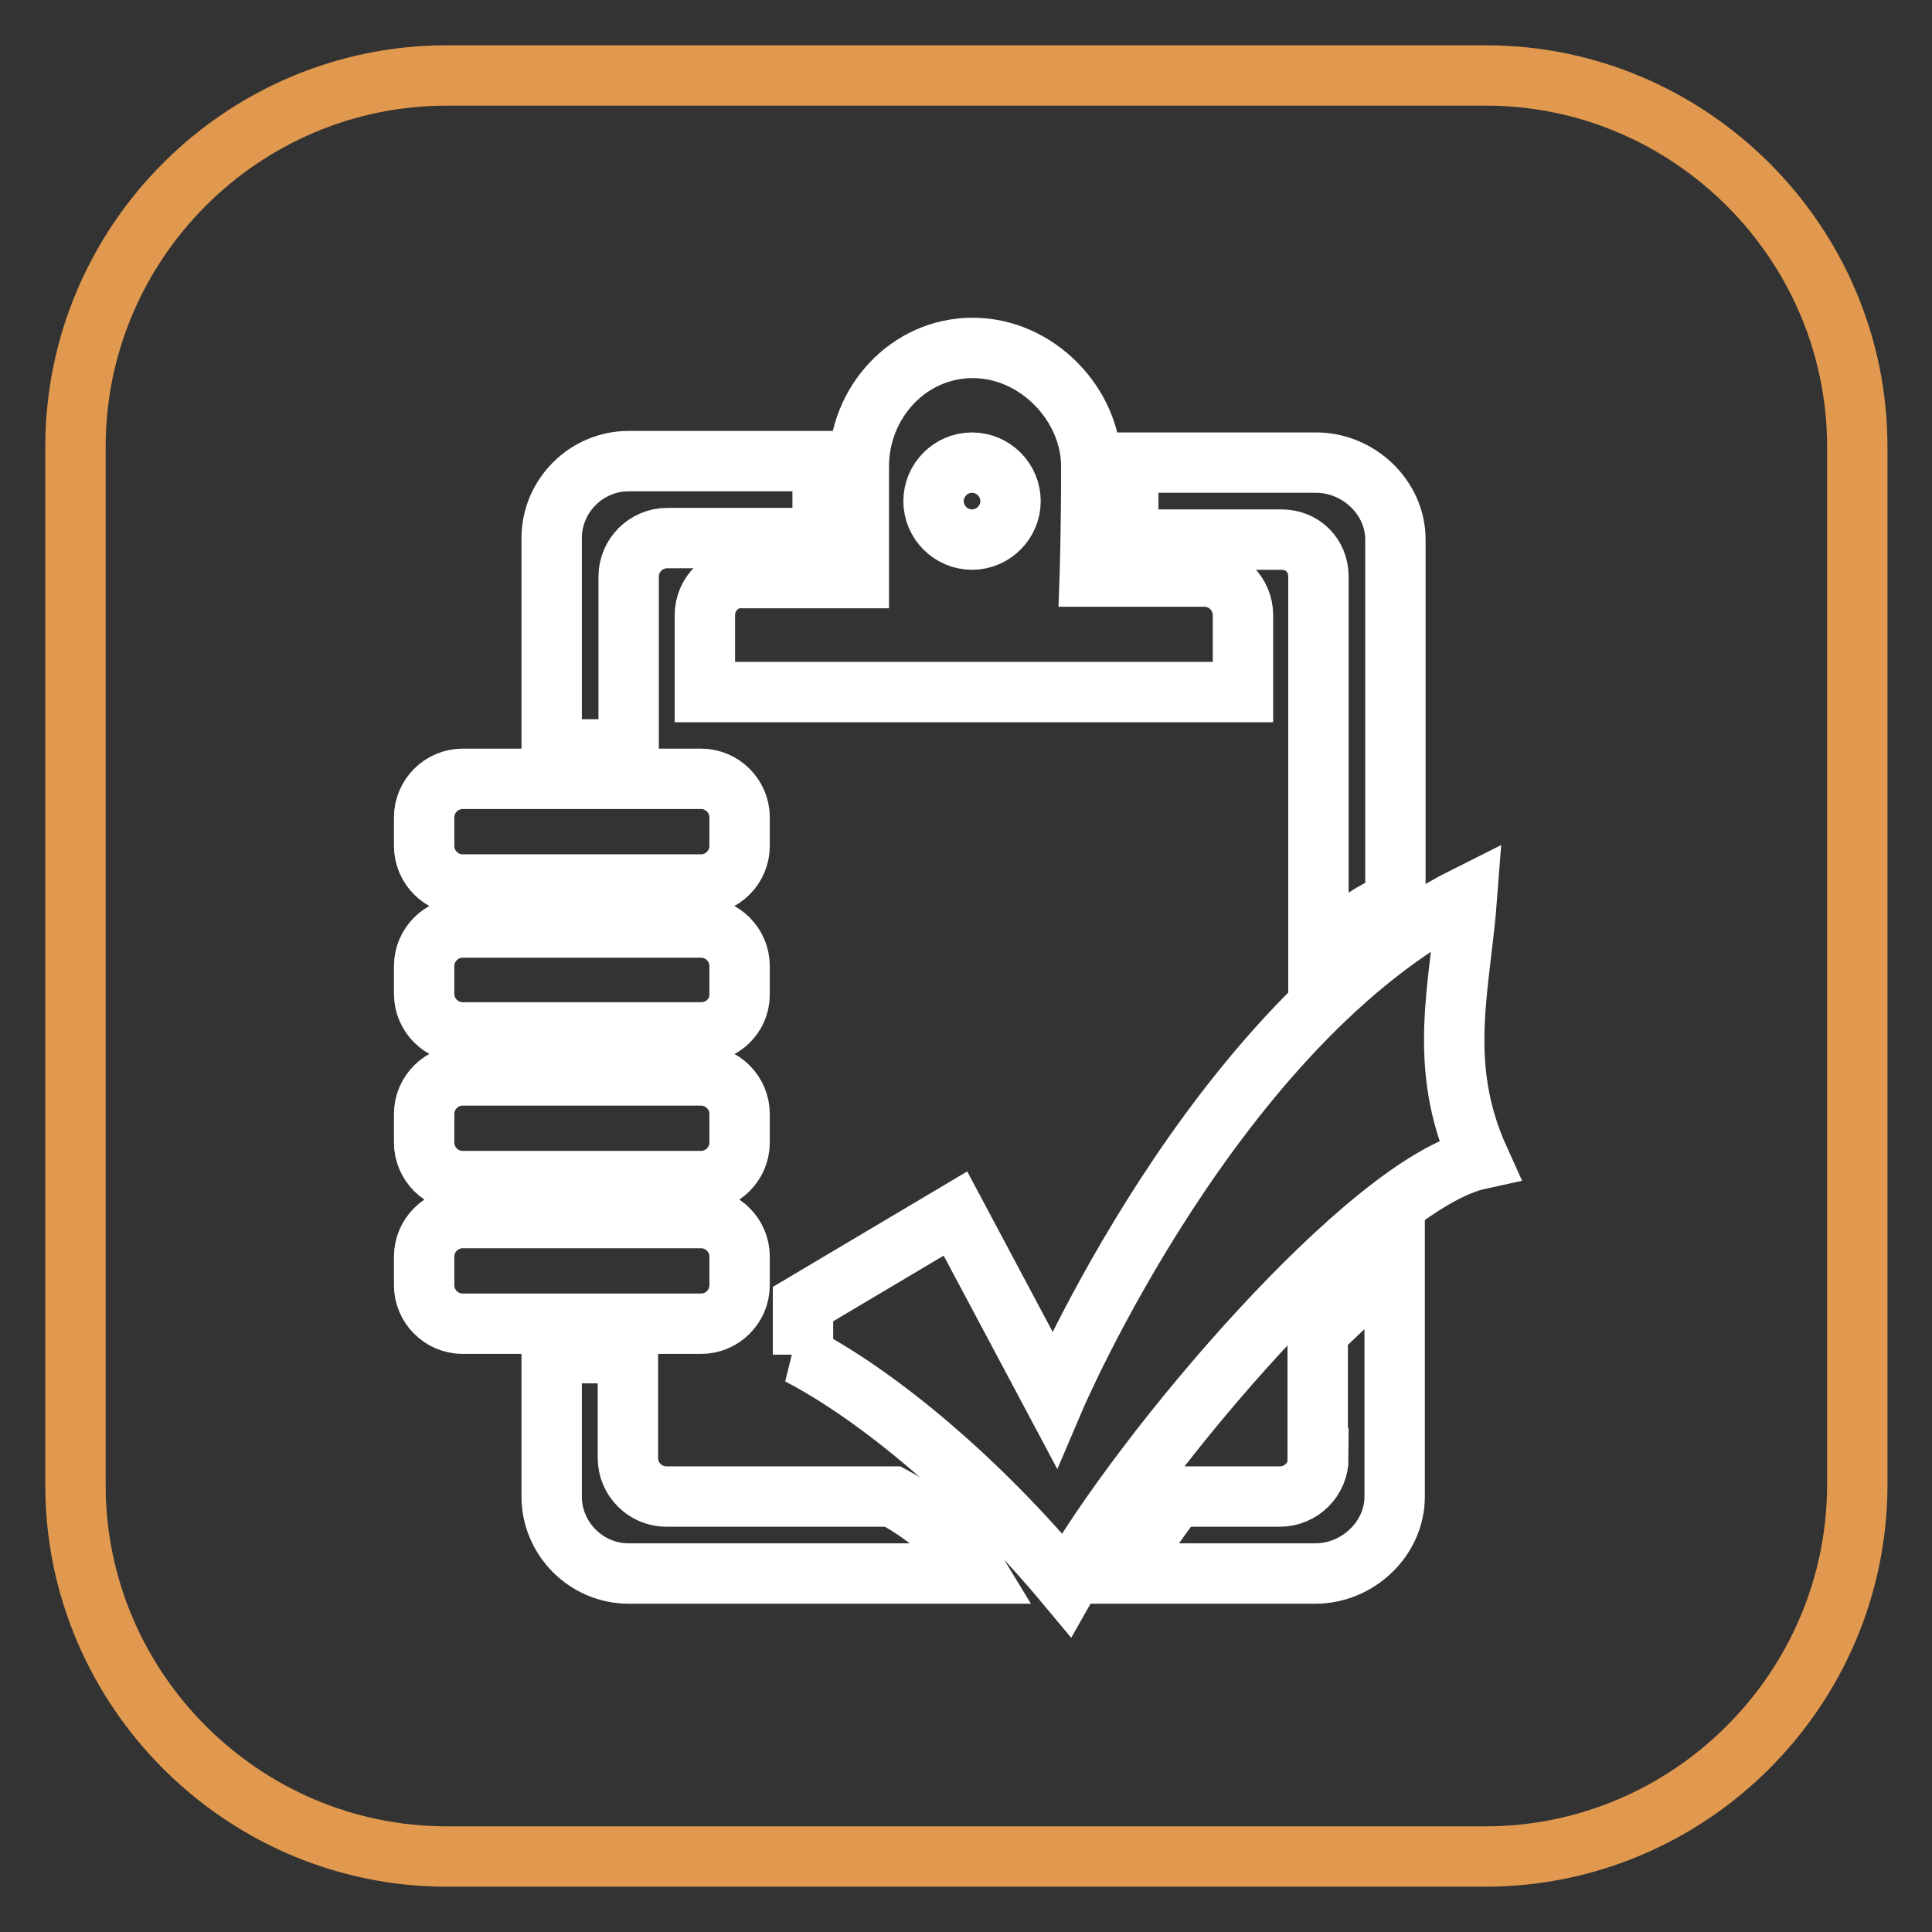 <?xml version="1.0" encoding="utf-8"?>
<!-- Svg Vector Icons : http://www.onlinewebfonts.com/icon -->
<!DOCTYPE svg PUBLIC "-//W3C//DTD SVG 1.1//EN" "http://www.w3.org/Graphics/SVG/1.1/DTD/svg11.dtd">
<svg version="1.1" xmlns="http://www.w3.org/2000/svg" xmlns:xlink="http://www.w3.org/1999/xlink" x="0px" y="0px" viewBox="0 0 256 256" enable-background="new 0 0 256 256" xml:space="preserve">
<rect x="0" y="0" width="256" height="256" fill="#333333" stroke="none"/>
<g> <path stroke-width="8" fill-opacity="0" stroke="#e0994e"  d="M196.8,246H59.2c-27,0-49.2-22.1-49.2-49.2V59.2C10,32.1,32.1,10,59.2,10h137.7c27,0,49.2,22.1,49.2,49.2 v137.7C246,223.9,223.9,246,196.8,246L196.8,246z"/> <path stroke-width="8" fill-opacity="0" stroke="#ffffff"  d="M92.9,117.2H61.3c-2.8,0-5.1-2.3-5.1-5.1v-3.8c0-2.8,2.3-5.1,5.1-5.1h31.6c2.8,0,5.1,2.3,5.1,5.1v3.8 C98,114.9,95.7,117.2,92.9,117.2z M92.9,136.8H61.3c-2.8,0-5.1-2.3-5.1-5.1V128c0-2.8,2.3-5.1,5.1-5.1h31.6c2.8,0,5.1,2.3,5.1,5.1 v3.8C98,134.6,95.7,136.8,92.9,136.8L92.9,136.8z M92.9,156.5H61.3c-2.8,0-5.1-2.3-5.1-5.1v-3.8c0-2.8,2.3-5.1,5.1-5.1h31.6 c2.8,0,5.1,2.3,5.1,5.1v3.8C98,154.2,95.7,156.5,92.9,156.5L92.9,156.5z M92.9,175.4H61.3c-2.8,0-5.1-2.3-5.1-5.1v-3.8 c0-2.8,2.3-5.1,5.1-5.1h31.6c2.8,0,5.1,2.3,5.1,5.1v3.8C98,173.1,95.7,175.4,92.9,175.4z"/> <path stroke-width="8" fill-opacity="0" stroke="#ffffff"  d="M83.3,99.3V76.4c0-2.8,2.3-5.1,5.1-5.1H109V61.1H83.3c-5.6,0-10.2,4.6-10.2,10.2v28H83.3z"/> <path stroke-width="8" fill-opacity="0" stroke="#ffffff"  d="M93.4,81.5v10.2h71.3V81.5c0-2.8-2.3-5.1-5.1-5.1h-15.2c0,0,0.2-5.7,0.2-14.6c0-8.2-7.2-15.7-15.7-15.7 c-8.5,0-15.1,7.2-15.1,15.7v14.8H98.5C95.7,76.4,93.4,78.7,93.4,81.5z M128.8,61.3c2.8,0,5.1,2.3,5.1,5.1s-2.3,5.1-5.1,5.1 s-5.1-2.3-5.1-5.1S126,61.3,128.8,61.3z"/> <path stroke-width="8" fill-opacity="0" stroke="#ffffff"  d="M174.7,76.4v50.3c0,0,4.4-4.8,10.2-7.2v-48c0-5.6-4.9-10.2-10.5-10.2h-24.9v10.2h20.3 C172.6,71.5,174.7,73.6,174.7,76.4z M118.3,198.3h-30c-2.8,0-5.1-2.3-5.1-5.1v-13.9H73.1v19c0,5.6,4.6,10.2,10.2,10.2h46.2 C127.5,205.2,123.9,201.3,118.3,198.3z M174.7,193.2c0,2.8-2.3,5.1-5.1,5.1h-13.8c-2.6,3.4-4.9,6.9-7.2,10.2h25.7 c5.6,0,10.5-4.6,10.5-10.2v-31.1c-3.3,2.8-6.7,5.9-10.2,9.3V193.2L174.7,193.2z M196,153.6c-5.7-12.6-2.5-22.9-1.6-34.9 c-33.4,16.7-54.7,66.7-54.7,66.7l-13.1-24.6l-20.2,12v6.7h-0.5c10.7,5.6,23.9,16.7,35.4,30.5C151.1,192.6,181.3,156.8,196,153.6z" /></g>
</svg>